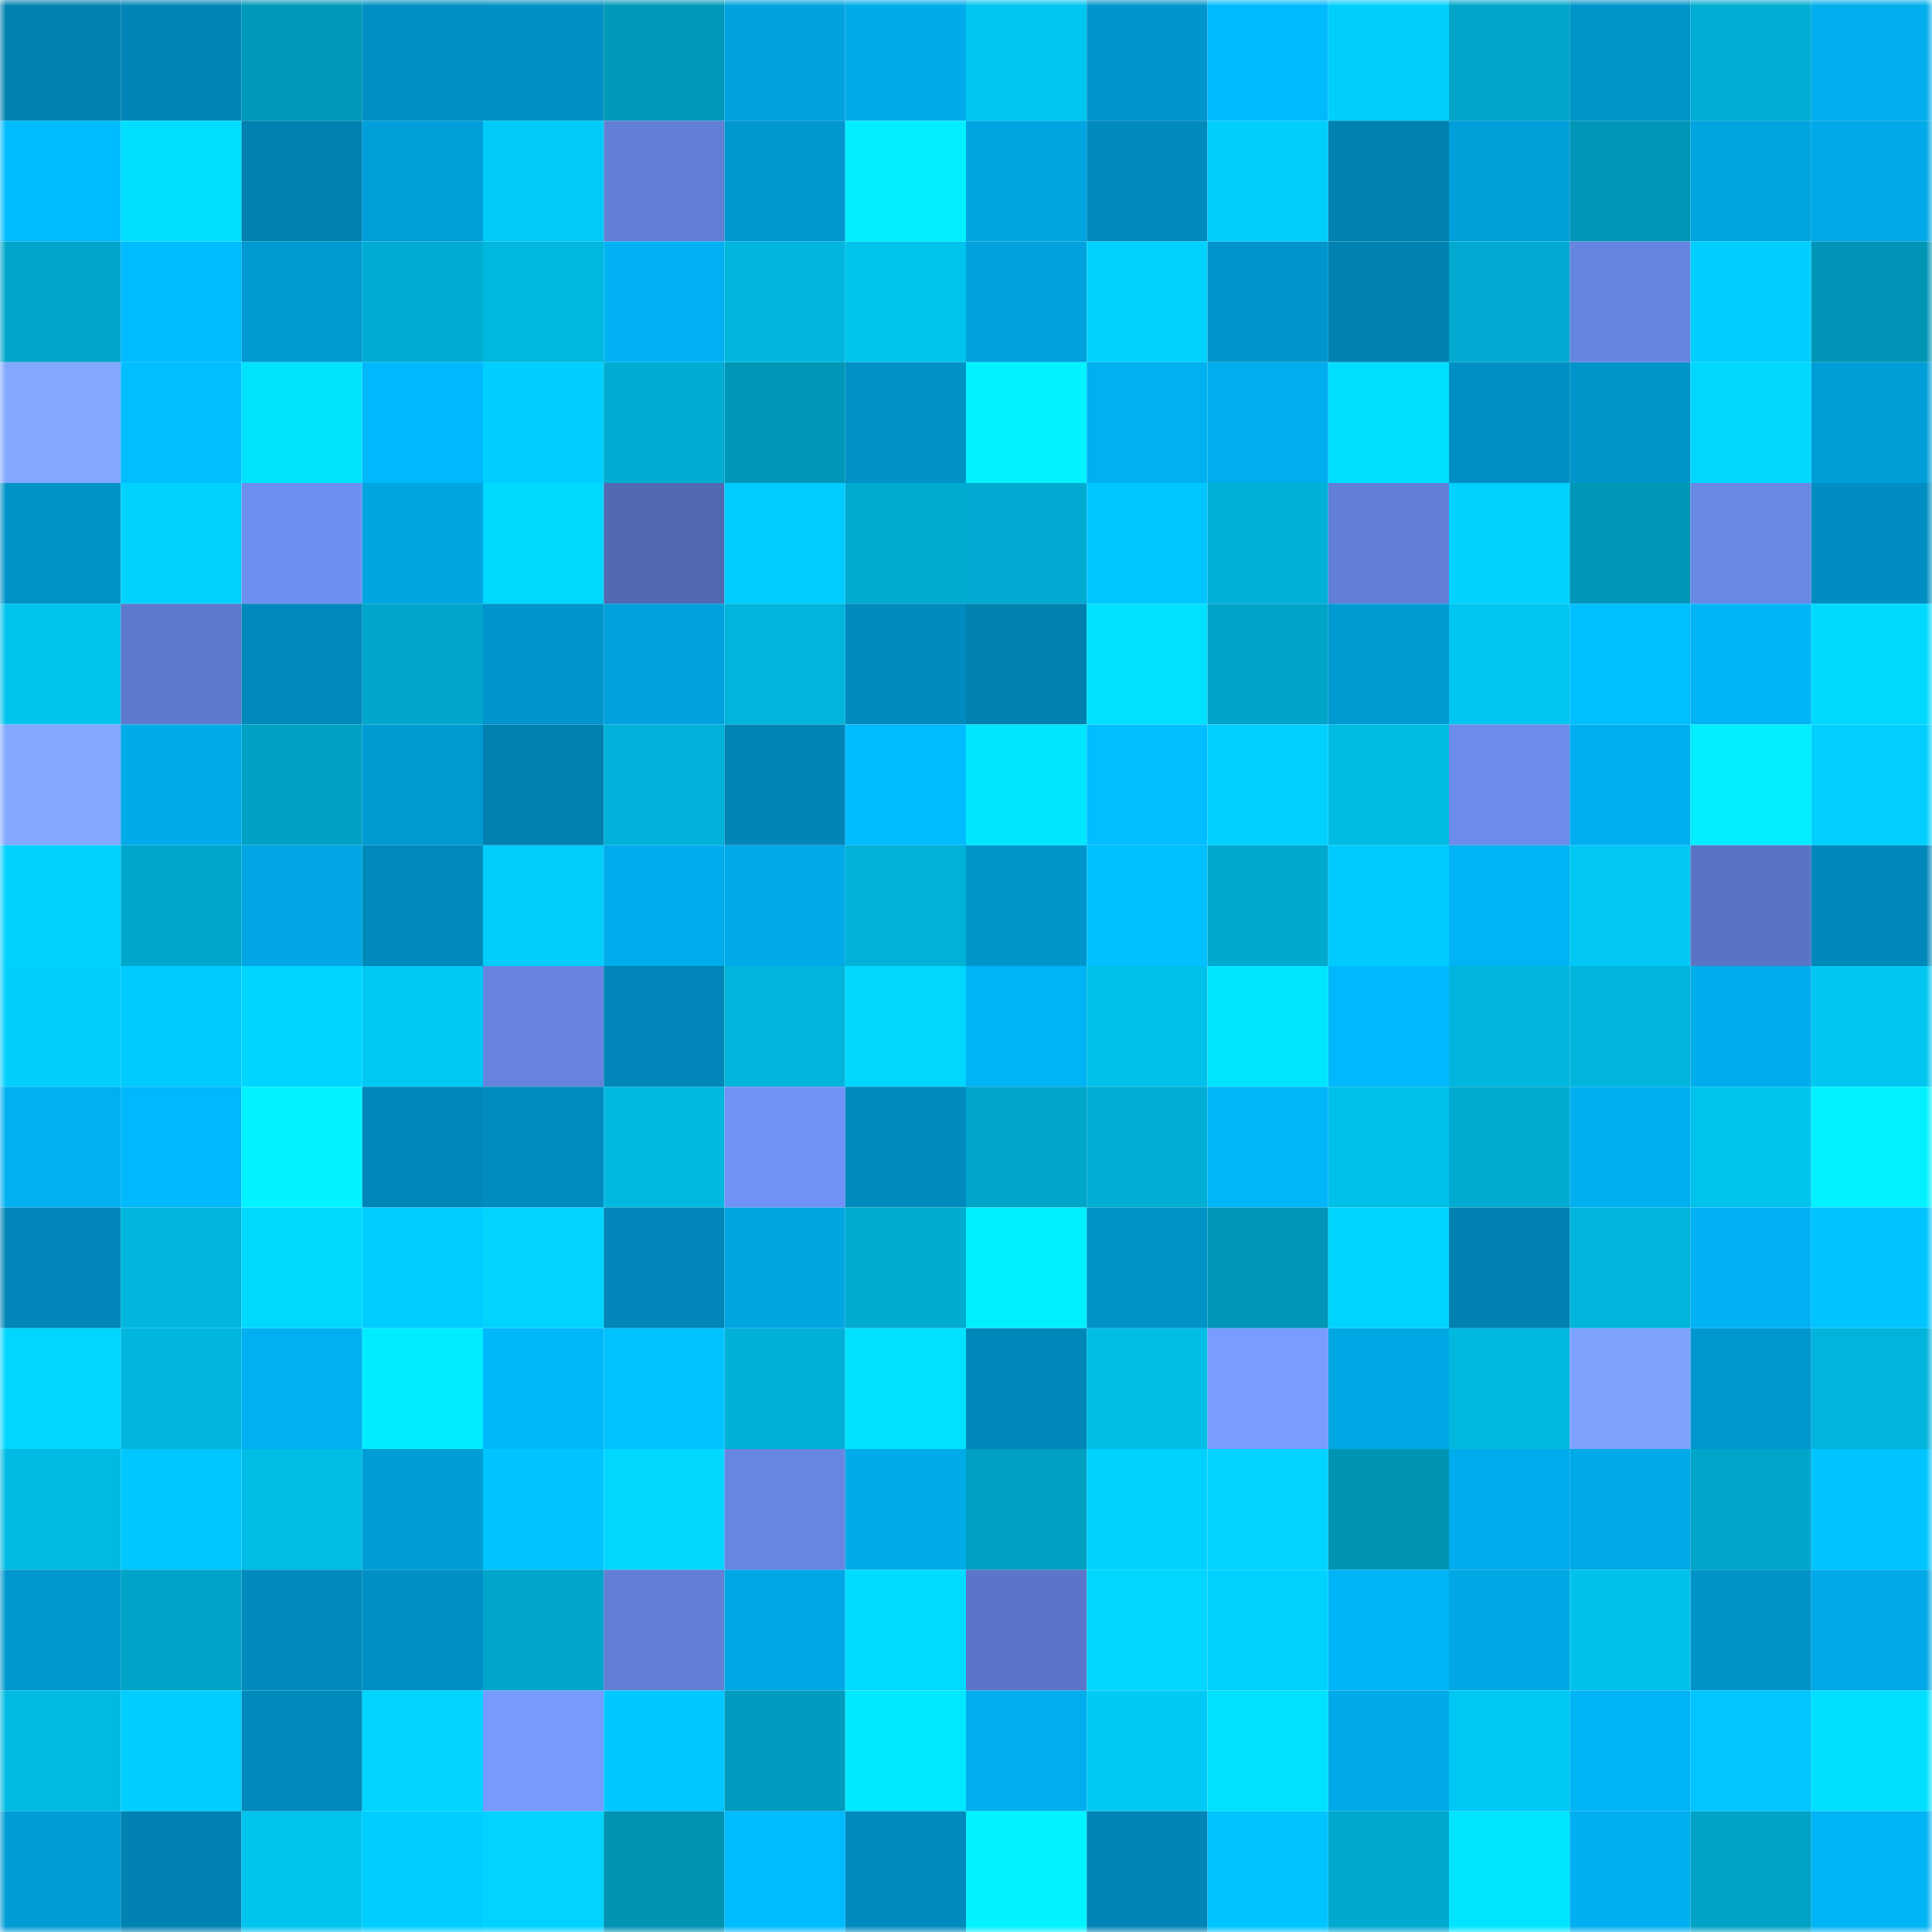 <svg viewBox="0 0 160 160" fill="none" role="img" xmlns="http://www.w3.org/2000/svg" width="240" height="240" name="ens%2Cunkrakable.eth"><mask id="1611071503" mask-type="alpha" maskUnits="userSpaceOnUse" x="0" y="0" width="160" height="160"><rect width="160" height="160" fill="#FFFFFF"></rect></mask><g mask="url(#1611071503)"><rect x="0" y="0" width="10" height="10" fill="#0081b0"></rect><rect x="10" y="0" width="10" height="10" fill="#0085b6"></rect><rect x="20" y="0" width="10" height="10" fill="#0098b9"></rect><rect x="30" y="0" width="10" height="10" fill="#008fc4"></rect><rect x="40" y="0" width="10" height="10" fill="#0090c5"></rect><rect x="50" y="0" width="10" height="10" fill="#0099bb"></rect><rect x="60" y="0" width="10" height="10" fill="#00a3df"></rect><rect x="70" y="0" width="10" height="10" fill="#00abea"></rect><rect x="80" y="0" width="10" height="10" fill="#00c6f2"></rect><rect x="90" y="0" width="10" height="10" fill="#0095cc"></rect><rect x="100" y="0" width="10" height="10" fill="#00bafe"></rect><rect x="110" y="0" width="10" height="10" fill="#00cefb"></rect><rect x="120" y="0" width="10" height="10" fill="#00a5c9"></rect><rect x="130" y="0" width="10" height="10" fill="#0094ca"></rect><rect x="140" y="0" width="10" height="10" fill="#00aed4"></rect><rect x="150" y="0" width="10" height="10" fill="#00aeee"></rect><rect x="0" y="10" width="10" height="10" fill="#00bcff"></rect><rect x="10" y="10" width="10" height="10" fill="#00deff"></rect><rect x="20" y="10" width="10" height="10" fill="#0081b0"></rect><rect x="30" y="10" width="10" height="10" fill="#009fda"></rect><rect x="40" y="10" width="10" height="10" fill="#00cbf8"></rect><rect x="50" y="10" width="10" height="10" fill="#627fd6"></rect><rect x="60" y="10" width="10" height="10" fill="#0097cf"></rect><rect x="70" y="10" width="10" height="10" fill="#00eeff"></rect><rect x="80" y="10" width="10" height="10" fill="#00a4e1"></rect><rect x="90" y="10" width="10" height="10" fill="#008abd"></rect><rect x="100" y="10" width="10" height="10" fill="#00cffd"></rect><rect x="110" y="10" width="10" height="10" fill="#0082b1"></rect><rect x="120" y="10" width="10" height="10" fill="#009fda"></rect><rect x="130" y="10" width="10" height="10" fill="#0096b7"></rect><rect x="140" y="10" width="10" height="10" fill="#00a4e0"></rect><rect x="150" y="10" width="10" height="10" fill="#00a9e7"></rect><rect x="0" y="20" width="10" height="10" fill="#00a6ca"></rect><rect x="10" y="20" width="10" height="10" fill="#00bbff"></rect><rect x="20" y="20" width="10" height="10" fill="#009ad2"></rect><rect x="30" y="20" width="10" height="10" fill="#00acd2"></rect><rect x="40" y="20" width="10" height="10" fill="#00b7df"></rect><rect x="50" y="20" width="10" height="10" fill="#00b2f3"></rect><rect x="60" y="20" width="10" height="10" fill="#00b6de"></rect><rect x="70" y="20" width="10" height="10" fill="#00c3ee"></rect><rect x="80" y="20" width="10" height="10" fill="#00a1dc"></rect><rect x="90" y="20" width="10" height="10" fill="#00d2ff"></rect><rect x="100" y="20" width="10" height="10" fill="#0096cd"></rect><rect x="110" y="20" width="10" height="10" fill="#0082b1"></rect><rect x="120" y="20" width="10" height="10" fill="#00aad0"></rect><rect x="130" y="20" width="10" height="10" fill="#6685e1"></rect><rect x="140" y="20" width="10" height="10" fill="#00ceff"></rect><rect x="150" y="20" width="10" height="10" fill="#0095b6"></rect><rect x="0" y="30" width="10" height="10" fill="#82a9ff"></rect><rect x="10" y="30" width="10" height="10" fill="#00beff"></rect><rect x="20" y="30" width="10" height="10" fill="#00e3ff"></rect><rect x="30" y="30" width="10" height="10" fill="#00b8fb"></rect><rect x="40" y="30" width="10" height="10" fill="#00ceff"></rect><rect x="50" y="30" width="10" height="10" fill="#00acd1"></rect><rect x="60" y="30" width="10" height="10" fill="#0096b7"></rect><rect x="70" y="30" width="10" height="10" fill="#0091c5"></rect><rect x="80" y="30" width="10" height="10" fill="#00f3ff"></rect><rect x="90" y="30" width="10" height="10" fill="#00b0f1"></rect><rect x="100" y="30" width="10" height="10" fill="#00aded"></rect><rect x="110" y="30" width="10" height="10" fill="#00deff"></rect><rect x="120" y="30" width="10" height="10" fill="#008fc3"></rect><rect x="130" y="30" width="10" height="10" fill="#0094ca"></rect><rect x="140" y="30" width="10" height="10" fill="#00d7ff"></rect><rect x="150" y="30" width="10" height="10" fill="#009ed8"></rect><rect x="0" y="40" width="10" height="10" fill="#0093c8"></rect><rect x="10" y="40" width="10" height="10" fill="#00d2ff"></rect><rect x="20" y="40" width="10" height="10" fill="#6e8ff2"></rect><rect x="30" y="40" width="10" height="10" fill="#00a5e1"></rect><rect x="40" y="40" width="10" height="10" fill="#00d9ff"></rect><rect x="50" y="40" width="10" height="10" fill="#5169b2"></rect><rect x="60" y="40" width="10" height="10" fill="#00cdff"></rect><rect x="70" y="40" width="10" height="10" fill="#00abd0"></rect><rect x="80" y="40" width="10" height="10" fill="#00aad0"></rect><rect x="90" y="40" width="10" height="10" fill="#00c6ff"></rect><rect x="100" y="40" width="10" height="10" fill="#00b0d7"></rect><rect x="110" y="40" width="10" height="10" fill="#627fd7"></rect><rect x="120" y="40" width="10" height="10" fill="#00d2ff"></rect><rect x="130" y="40" width="10" height="10" fill="#0096b7"></rect><rect x="140" y="40" width="10" height="10" fill="#6988e6"></rect><rect x="150" y="40" width="10" height="10" fill="#008ec2"></rect><rect x="0" y="50" width="10" height="10" fill="#00c3ed"></rect><rect x="10" y="50" width="10" height="10" fill="#5d79cd"></rect><rect x="20" y="50" width="10" height="10" fill="#0089bb"></rect><rect x="30" y="50" width="10" height="10" fill="#00a6cb"></rect><rect x="40" y="50" width="10" height="10" fill="#0096cd"></rect><rect x="50" y="50" width="10" height="10" fill="#00a1dc"></rect><rect x="60" y="50" width="10" height="10" fill="#00b4dc"></rect><rect x="70" y="50" width="10" height="10" fill="#008bbe"></rect><rect x="80" y="50" width="10" height="10" fill="#0081b0"></rect><rect x="90" y="50" width="10" height="10" fill="#00e1ff"></rect><rect x="100" y="50" width="10" height="10" fill="#00a4c8"></rect><rect x="110" y="50" width="10" height="10" fill="#009ad2"></rect><rect x="120" y="50" width="10" height="10" fill="#00c5f0"></rect><rect x="130" y="50" width="10" height="10" fill="#00bfff"></rect><rect x="140" y="50" width="10" height="10" fill="#00b4f5"></rect><rect x="150" y="50" width="10" height="10" fill="#00d9ff"></rect><rect x="0" y="60" width="10" height="10" fill="#82a8ff"></rect><rect x="10" y="60" width="10" height="10" fill="#00abe9"></rect><rect x="20" y="60" width="10" height="10" fill="#00a1c4"></rect><rect x="30" y="60" width="10" height="10" fill="#009ad2"></rect><rect x="40" y="60" width="10" height="10" fill="#0081b0"></rect><rect x="50" y="60" width="10" height="10" fill="#00b2d9"></rect><rect x="60" y="60" width="10" height="10" fill="#0085b6"></rect><rect x="70" y="60" width="10" height="10" fill="#00bcff"></rect><rect x="80" y="60" width="10" height="10" fill="#00e6ff"></rect><rect x="90" y="60" width="10" height="10" fill="#00beff"></rect><rect x="100" y="60" width="10" height="10" fill="#00d0ff"></rect><rect x="110" y="60" width="10" height="10" fill="#00bce5"></rect><rect x="120" y="60" width="10" height="10" fill="#6c8cec"></rect><rect x="130" y="60" width="10" height="10" fill="#00afef"></rect><rect x="140" y="60" width="10" height="10" fill="#00eeff"></rect><rect x="150" y="60" width="10" height="10" fill="#00cfff"></rect><rect x="0" y="70" width="10" height="10" fill="#00d1ff"></rect><rect x="10" y="70" width="10" height="10" fill="#00a7cc"></rect><rect x="20" y="70" width="10" height="10" fill="#00a7e4"></rect><rect x="30" y="70" width="10" height="10" fill="#008abc"></rect><rect x="40" y="70" width="10" height="10" fill="#00cdfa"></rect><rect x="50" y="70" width="10" height="10" fill="#00aceb"></rect><rect x="60" y="70" width="10" height="10" fill="#00a9e7"></rect><rect x="70" y="70" width="10" height="10" fill="#00b1d8"></rect><rect x="80" y="70" width="10" height="10" fill="#0096cc"></rect><rect x="90" y="70" width="10" height="10" fill="#00c0ff"></rect><rect x="100" y="70" width="10" height="10" fill="#00a9ce"></rect><rect x="110" y="70" width="10" height="10" fill="#00cbff"></rect><rect x="120" y="70" width="10" height="10" fill="#00b3f5"></rect><rect x="130" y="70" width="10" height="10" fill="#00c7f3"></rect><rect x="140" y="70" width="10" height="10" fill="#5a74c4"></rect><rect x="150" y="70" width="10" height="10" fill="#0088ba"></rect><rect x="0" y="80" width="10" height="10" fill="#00cffc"></rect><rect x="10" y="80" width="10" height="10" fill="#00cbff"></rect><rect x="20" y="80" width="10" height="10" fill="#00d5ff"></rect><rect x="30" y="80" width="10" height="10" fill="#00c8f4"></rect><rect x="40" y="80" width="10" height="10" fill="#6684df"></rect><rect x="50" y="80" width="10" height="10" fill="#0086b8"></rect><rect x="60" y="80" width="10" height="10" fill="#00b4db"></rect><rect x="70" y="80" width="10" height="10" fill="#00d7ff"></rect><rect x="80" y="80" width="10" height="10" fill="#00b3f4"></rect><rect x="90" y="80" width="10" height="10" fill="#00c0ea"></rect><rect x="100" y="80" width="10" height="10" fill="#00e5ff"></rect><rect x="110" y="80" width="10" height="10" fill="#00b8fb"></rect><rect x="120" y="80" width="10" height="10" fill="#00b6de"></rect><rect x="130" y="80" width="10" height="10" fill="#00b5dc"></rect><rect x="140" y="80" width="10" height="10" fill="#00adec"></rect><rect x="150" y="80" width="10" height="10" fill="#00c6f2"></rect><rect x="0" y="90" width="10" height="10" fill="#00b1f2"></rect><rect x="10" y="90" width="10" height="10" fill="#00b8fc"></rect><rect x="20" y="90" width="10" height="10" fill="#00f3ff"></rect><rect x="30" y="90" width="10" height="10" fill="#0087b9"></rect><rect x="40" y="90" width="10" height="10" fill="#008cbf"></rect><rect x="50" y="90" width="10" height="10" fill="#00b8e0"></rect><rect x="60" y="90" width="10" height="10" fill="#7192f7"></rect><rect x="70" y="90" width="10" height="10" fill="#008bbe"></rect><rect x="80" y="90" width="10" height="10" fill="#00a5ca"></rect><rect x="90" y="90" width="10" height="10" fill="#00add3"></rect><rect x="100" y="90" width="10" height="10" fill="#00b6f8"></rect><rect x="110" y="90" width="10" height="10" fill="#00bfe9"></rect><rect x="120" y="90" width="10" height="10" fill="#00abd0"></rect><rect x="130" y="90" width="10" height="10" fill="#00afef"></rect><rect x="140" y="90" width="10" height="10" fill="#00c3ed"></rect><rect x="150" y="90" width="10" height="10" fill="#00f2ff"></rect><rect x="0" y="100" width="10" height="10" fill="#0086b8"></rect><rect x="10" y="100" width="10" height="10" fill="#00b6de"></rect><rect x="20" y="100" width="10" height="10" fill="#00d9ff"></rect><rect x="30" y="100" width="10" height="10" fill="#00cdff"></rect><rect x="40" y="100" width="10" height="10" fill="#00d4ff"></rect><rect x="50" y="100" width="10" height="10" fill="#0086b8"></rect><rect x="60" y="100" width="10" height="10" fill="#00a6e2"></rect><rect x="70" y="100" width="10" height="10" fill="#00abd0"></rect><rect x="80" y="100" width="10" height="10" fill="#00efff"></rect><rect x="90" y="100" width="10" height="10" fill="#0093c8"></rect><rect x="100" y="100" width="10" height="10" fill="#0096b7"></rect><rect x="110" y="100" width="10" height="10" fill="#00d5ff"></rect><rect x="120" y="100" width="10" height="10" fill="#0081b1"></rect><rect x="130" y="100" width="10" height="10" fill="#00b5dc"></rect><rect x="140" y="100" width="10" height="10" fill="#00b2f3"></rect><rect x="150" y="100" width="10" height="10" fill="#00c4ff"></rect><rect x="0" y="110" width="10" height="10" fill="#00d6ff"></rect><rect x="10" y="110" width="10" height="10" fill="#00b6de"></rect><rect x="20" y="110" width="10" height="10" fill="#00b0f0"></rect><rect x="30" y="110" width="10" height="10" fill="#00edff"></rect><rect x="40" y="110" width="10" height="10" fill="#00b7fa"></rect><rect x="50" y="110" width="10" height="10" fill="#00c2ff"></rect><rect x="60" y="110" width="10" height="10" fill="#00b0d7"></rect><rect x="70" y="110" width="10" height="10" fill="#00e2ff"></rect><rect x="80" y="110" width="10" height="10" fill="#0087b9"></rect><rect x="90" y="110" width="10" height="10" fill="#00bde6"></rect><rect x="100" y="110" width="10" height="10" fill="#789cff"></rect><rect x="110" y="110" width="10" height="10" fill="#00a7e5"></rect><rect x="120" y="110" width="10" height="10" fill="#00b8e0"></rect><rect x="130" y="110" width="10" height="10" fill="#7da3ff"></rect><rect x="140" y="110" width="10" height="10" fill="#0097ce"></rect><rect x="150" y="110" width="10" height="10" fill="#00b4dc"></rect><rect x="0" y="120" width="10" height="10" fill="#00bae3"></rect><rect x="10" y="120" width="10" height="10" fill="#00c8ff"></rect><rect x="20" y="120" width="10" height="10" fill="#00bde6"></rect><rect x="30" y="120" width="10" height="10" fill="#009dd6"></rect><rect x="40" y="120" width="10" height="10" fill="#00c4ff"></rect><rect x="50" y="120" width="10" height="10" fill="#00d7ff"></rect><rect x="60" y="120" width="10" height="10" fill="#6786e2"></rect><rect x="70" y="120" width="10" height="10" fill="#00abea"></rect><rect x="80" y="120" width="10" height="10" fill="#00a0c3"></rect><rect x="90" y="120" width="10" height="10" fill="#00d2ff"></rect><rect x="100" y="120" width="10" height="10" fill="#00d3ff"></rect><rect x="110" y="120" width="10" height="10" fill="#0094b4"></rect><rect x="120" y="120" width="10" height="10" fill="#00adec"></rect><rect x="130" y="120" width="10" height="10" fill="#00a9e8"></rect><rect x="140" y="120" width="10" height="10" fill="#00a6ca"></rect><rect x="150" y="120" width="10" height="10" fill="#00c4ff"></rect><rect x="0" y="130" width="10" height="10" fill="#0097ce"></rect><rect x="10" y="130" width="10" height="10" fill="#00a4c8"></rect><rect x="20" y="130" width="10" height="10" fill="#008abd"></rect><rect x="30" y="130" width="10" height="10" fill="#008fc4"></rect><rect x="40" y="130" width="10" height="10" fill="#00a5ca"></rect><rect x="50" y="130" width="10" height="10" fill="#627fd6"></rect><rect x="60" y="130" width="10" height="10" fill="#00a7e5"></rect><rect x="70" y="130" width="10" height="10" fill="#00dcff"></rect><rect x="80" y="130" width="10" height="10" fill="#5b76c8"></rect><rect x="90" y="130" width="10" height="10" fill="#00d6ff"></rect><rect x="100" y="130" width="10" height="10" fill="#00d2ff"></rect><rect x="110" y="130" width="10" height="10" fill="#00b5f7"></rect><rect x="120" y="130" width="10" height="10" fill="#00a8e6"></rect><rect x="130" y="130" width="10" height="10" fill="#00c1eb"></rect><rect x="140" y="130" width="10" height="10" fill="#0093c9"></rect><rect x="150" y="130" width="10" height="10" fill="#00a9e7"></rect><rect x="0" y="140" width="10" height="10" fill="#00bae3"></rect><rect x="10" y="140" width="10" height="10" fill="#00ceff"></rect><rect x="20" y="140" width="10" height="10" fill="#008abc"></rect><rect x="30" y="140" width="10" height="10" fill="#00d4ff"></rect><rect x="40" y="140" width="10" height="10" fill="#779aff"></rect><rect x="50" y="140" width="10" height="10" fill="#00c7ff"></rect><rect x="60" y="140" width="10" height="10" fill="#009bbe"></rect><rect x="70" y="140" width="10" height="10" fill="#00e8ff"></rect><rect x="80" y="140" width="10" height="10" fill="#00aeee"></rect><rect x="90" y="140" width="10" height="10" fill="#00c9f5"></rect><rect x="100" y="140" width="10" height="10" fill="#00e1ff"></rect><rect x="110" y="140" width="10" height="10" fill="#00aae8"></rect><rect x="120" y="140" width="10" height="10" fill="#00c8f4"></rect><rect x="130" y="140" width="10" height="10" fill="#00b4f6"></rect><rect x="140" y="140" width="10" height="10" fill="#00c5ff"></rect><rect x="150" y="140" width="10" height="10" fill="#00dfff"></rect><rect x="0" y="150" width="10" height="10" fill="#009cd5"></rect><rect x="10" y="150" width="10" height="10" fill="#0082b2"></rect><rect x="20" y="150" width="10" height="10" fill="#00c3ee"></rect><rect x="30" y="150" width="10" height="10" fill="#00cdff"></rect><rect x="40" y="150" width="10" height="10" fill="#00d3ff"></rect><rect x="50" y="150" width="10" height="10" fill="#0093b3"></rect><rect x="60" y="150" width="10" height="10" fill="#00bbff"></rect><rect x="70" y="150" width="10" height="10" fill="#008bbe"></rect><rect x="80" y="150" width="10" height="10" fill="#00f3ff"></rect><rect x="90" y="150" width="10" height="10" fill="#0085b6"></rect><rect x="100" y="150" width="10" height="10" fill="#00c4ff"></rect><rect x="110" y="150" width="10" height="10" fill="#00a9ce"></rect><rect x="120" y="150" width="10" height="10" fill="#00e4ff"></rect><rect x="130" y="150" width="10" height="10" fill="#00afef"></rect><rect x="140" y="150" width="10" height="10" fill="#00a2c5"></rect><rect x="150" y="150" width="10" height="10" fill="#00b4f5"></rect></g></svg>
